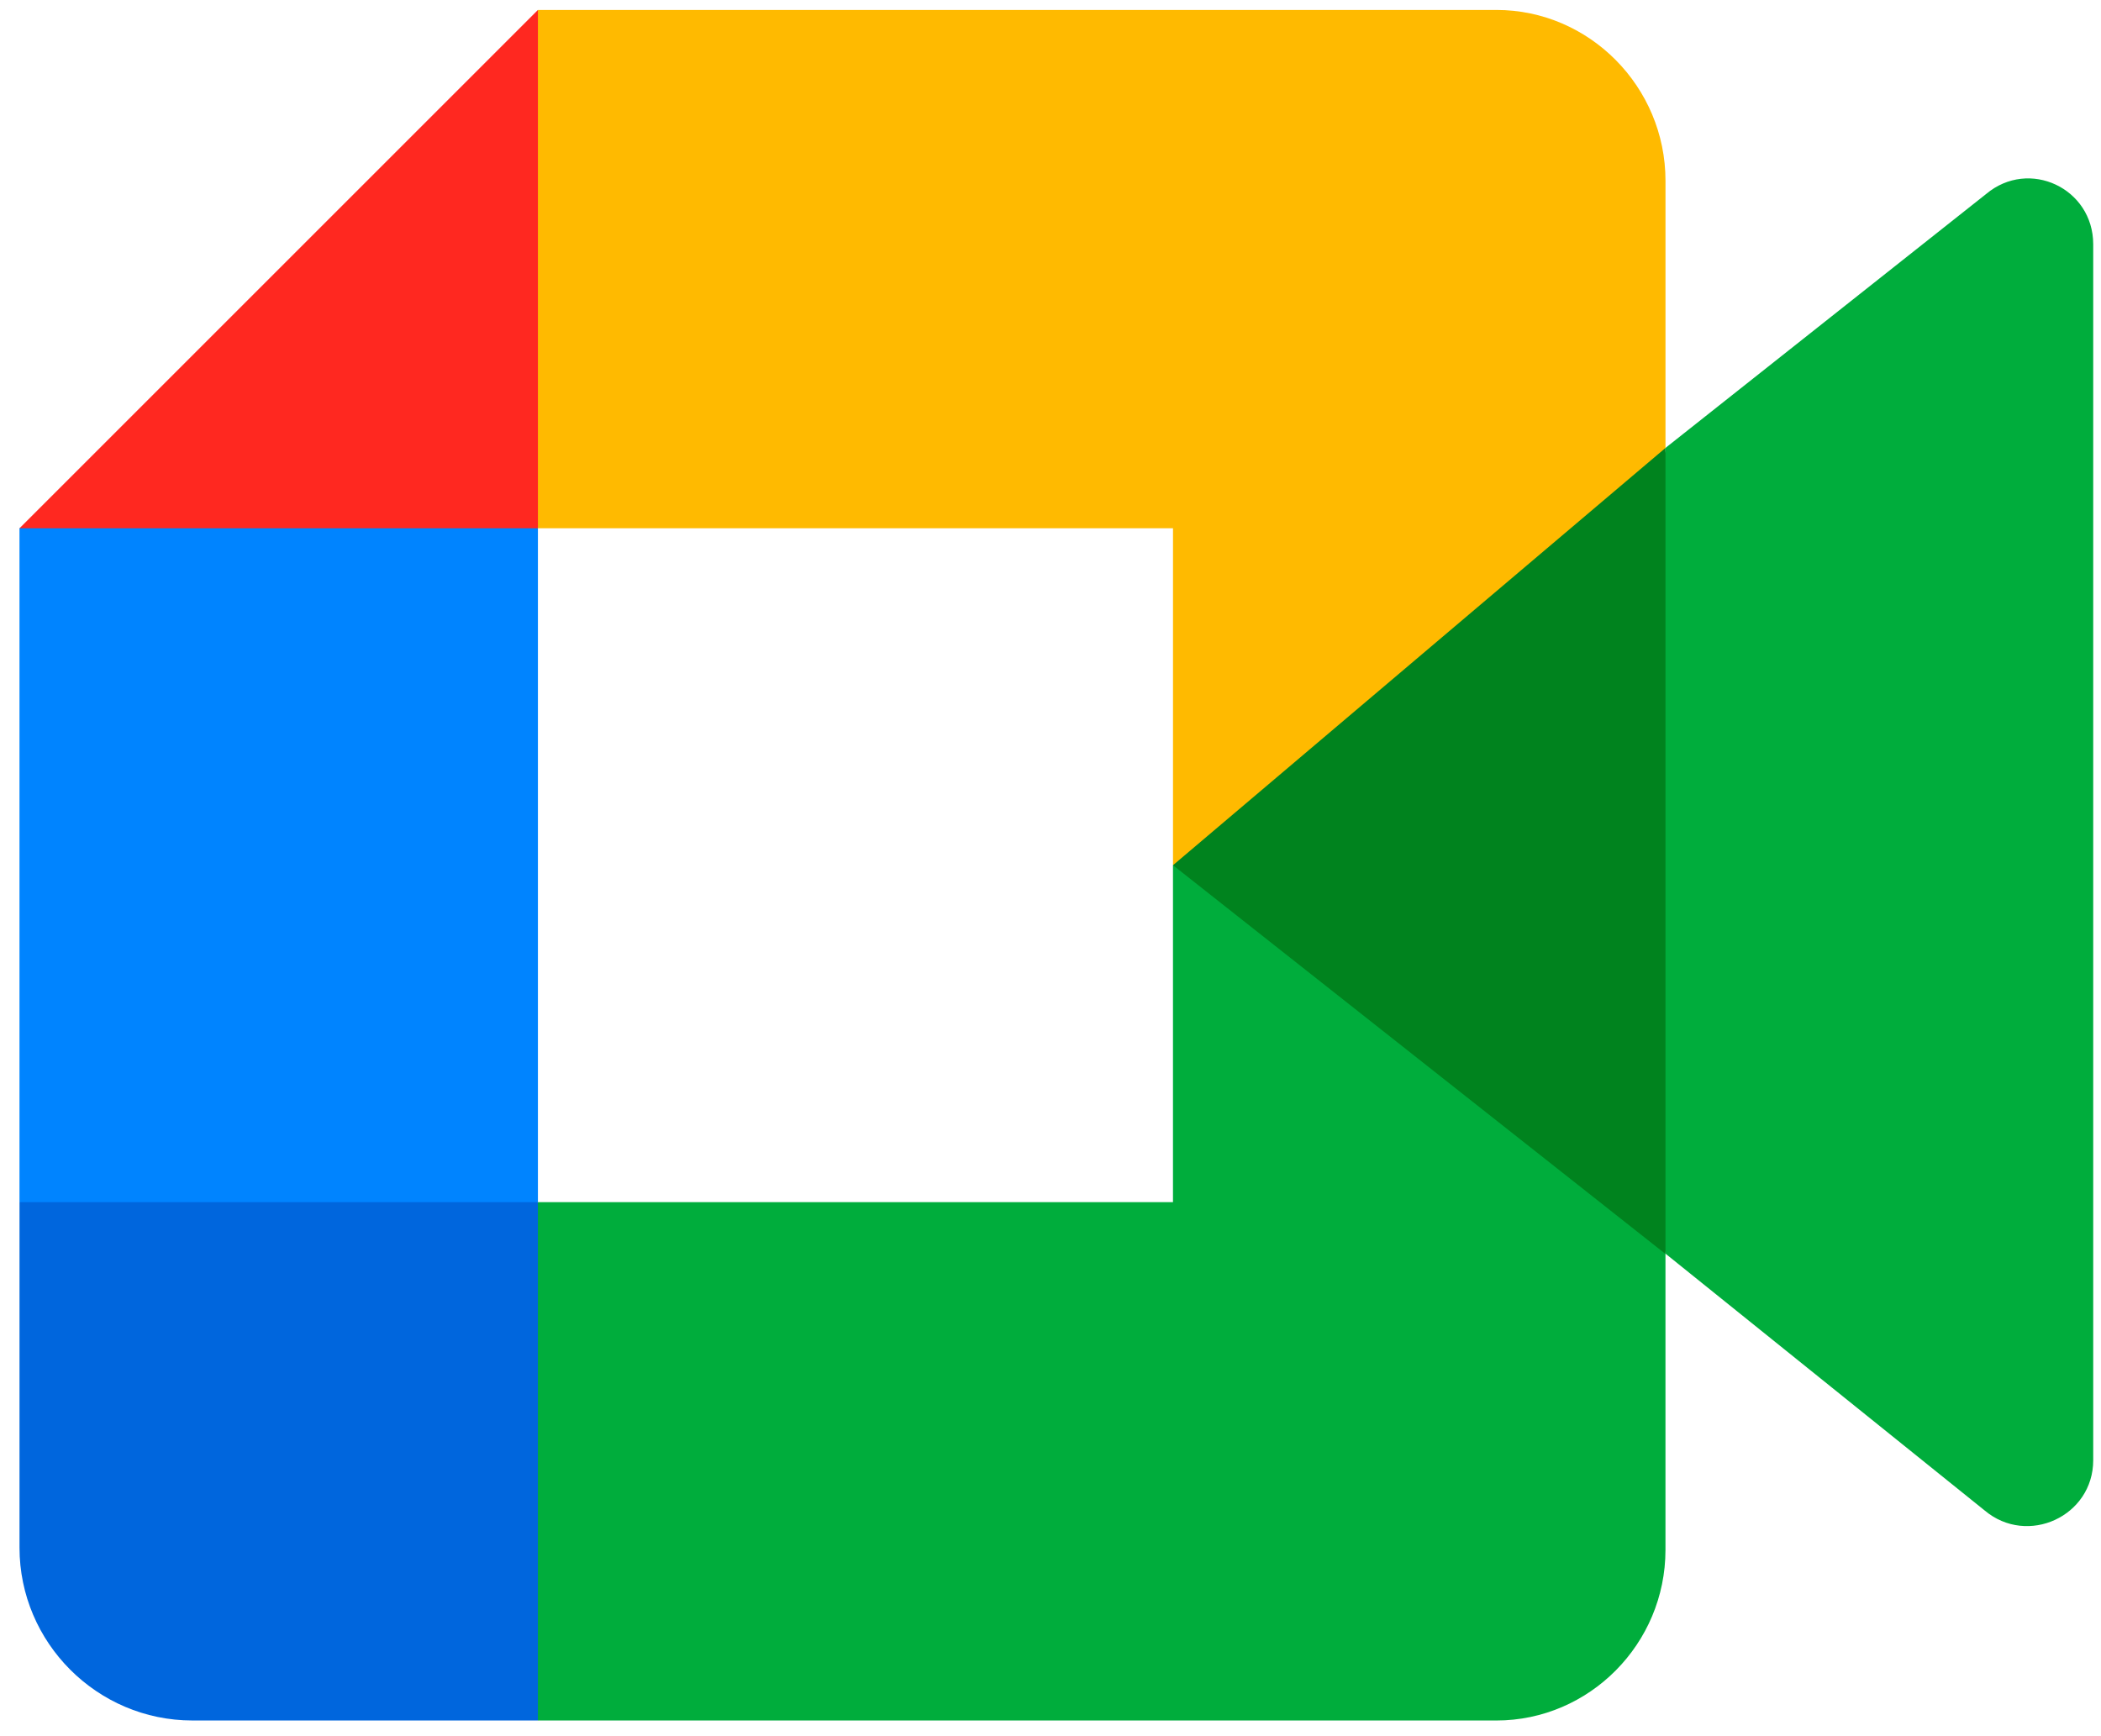 <svg xmlns="http://www.w3.org/2000/svg" width="98" height="81" fill="none"><path fill="#FF2820" d="M25.091.464.909 24.645 13 32.13l12.091-7.485 6.828-12.09L25.09.464Z"/><path fill="#0084FF" d="M25.091 24.645H.909v31.437L13 62.722l12.091-6.64V24.645Z"/><path fill="#06D" d="M.91 56.082v16.121c0 4.433 3.626 8.06 8.06 8.06h16.12l6.828-12.835-6.828-11.346H.909Z"/><path fill="#00AD3C" d="M92.642 9.05 77.686 20.896v.121L72.81 39.64l4.877 18.846 14.89 11.983c1.997 1.676 5.06.268 5.06-2.347V11.396c0-2.615-2.996-4.023-4.994-2.347Z"/><path fill="#FFBA00" d="M77.686 20.897V8.432c0-4.383-3.55-7.968-7.889-7.968H25.091v24.181h29.623v15.719l15.915-1.773 7.057-17.694Z"/><path fill="#00AD3C" d="M54.714 56.082H25.09v24.182h44.707c4.338 0 7.888-3.58 7.888-7.957V58.5L69.79 42.28l-15.077-1.916v15.718Z"/><path fill="#00831E" d="M54.714 40.364 77.686 58.5V20.897L54.713 40.364Z"/></svg>